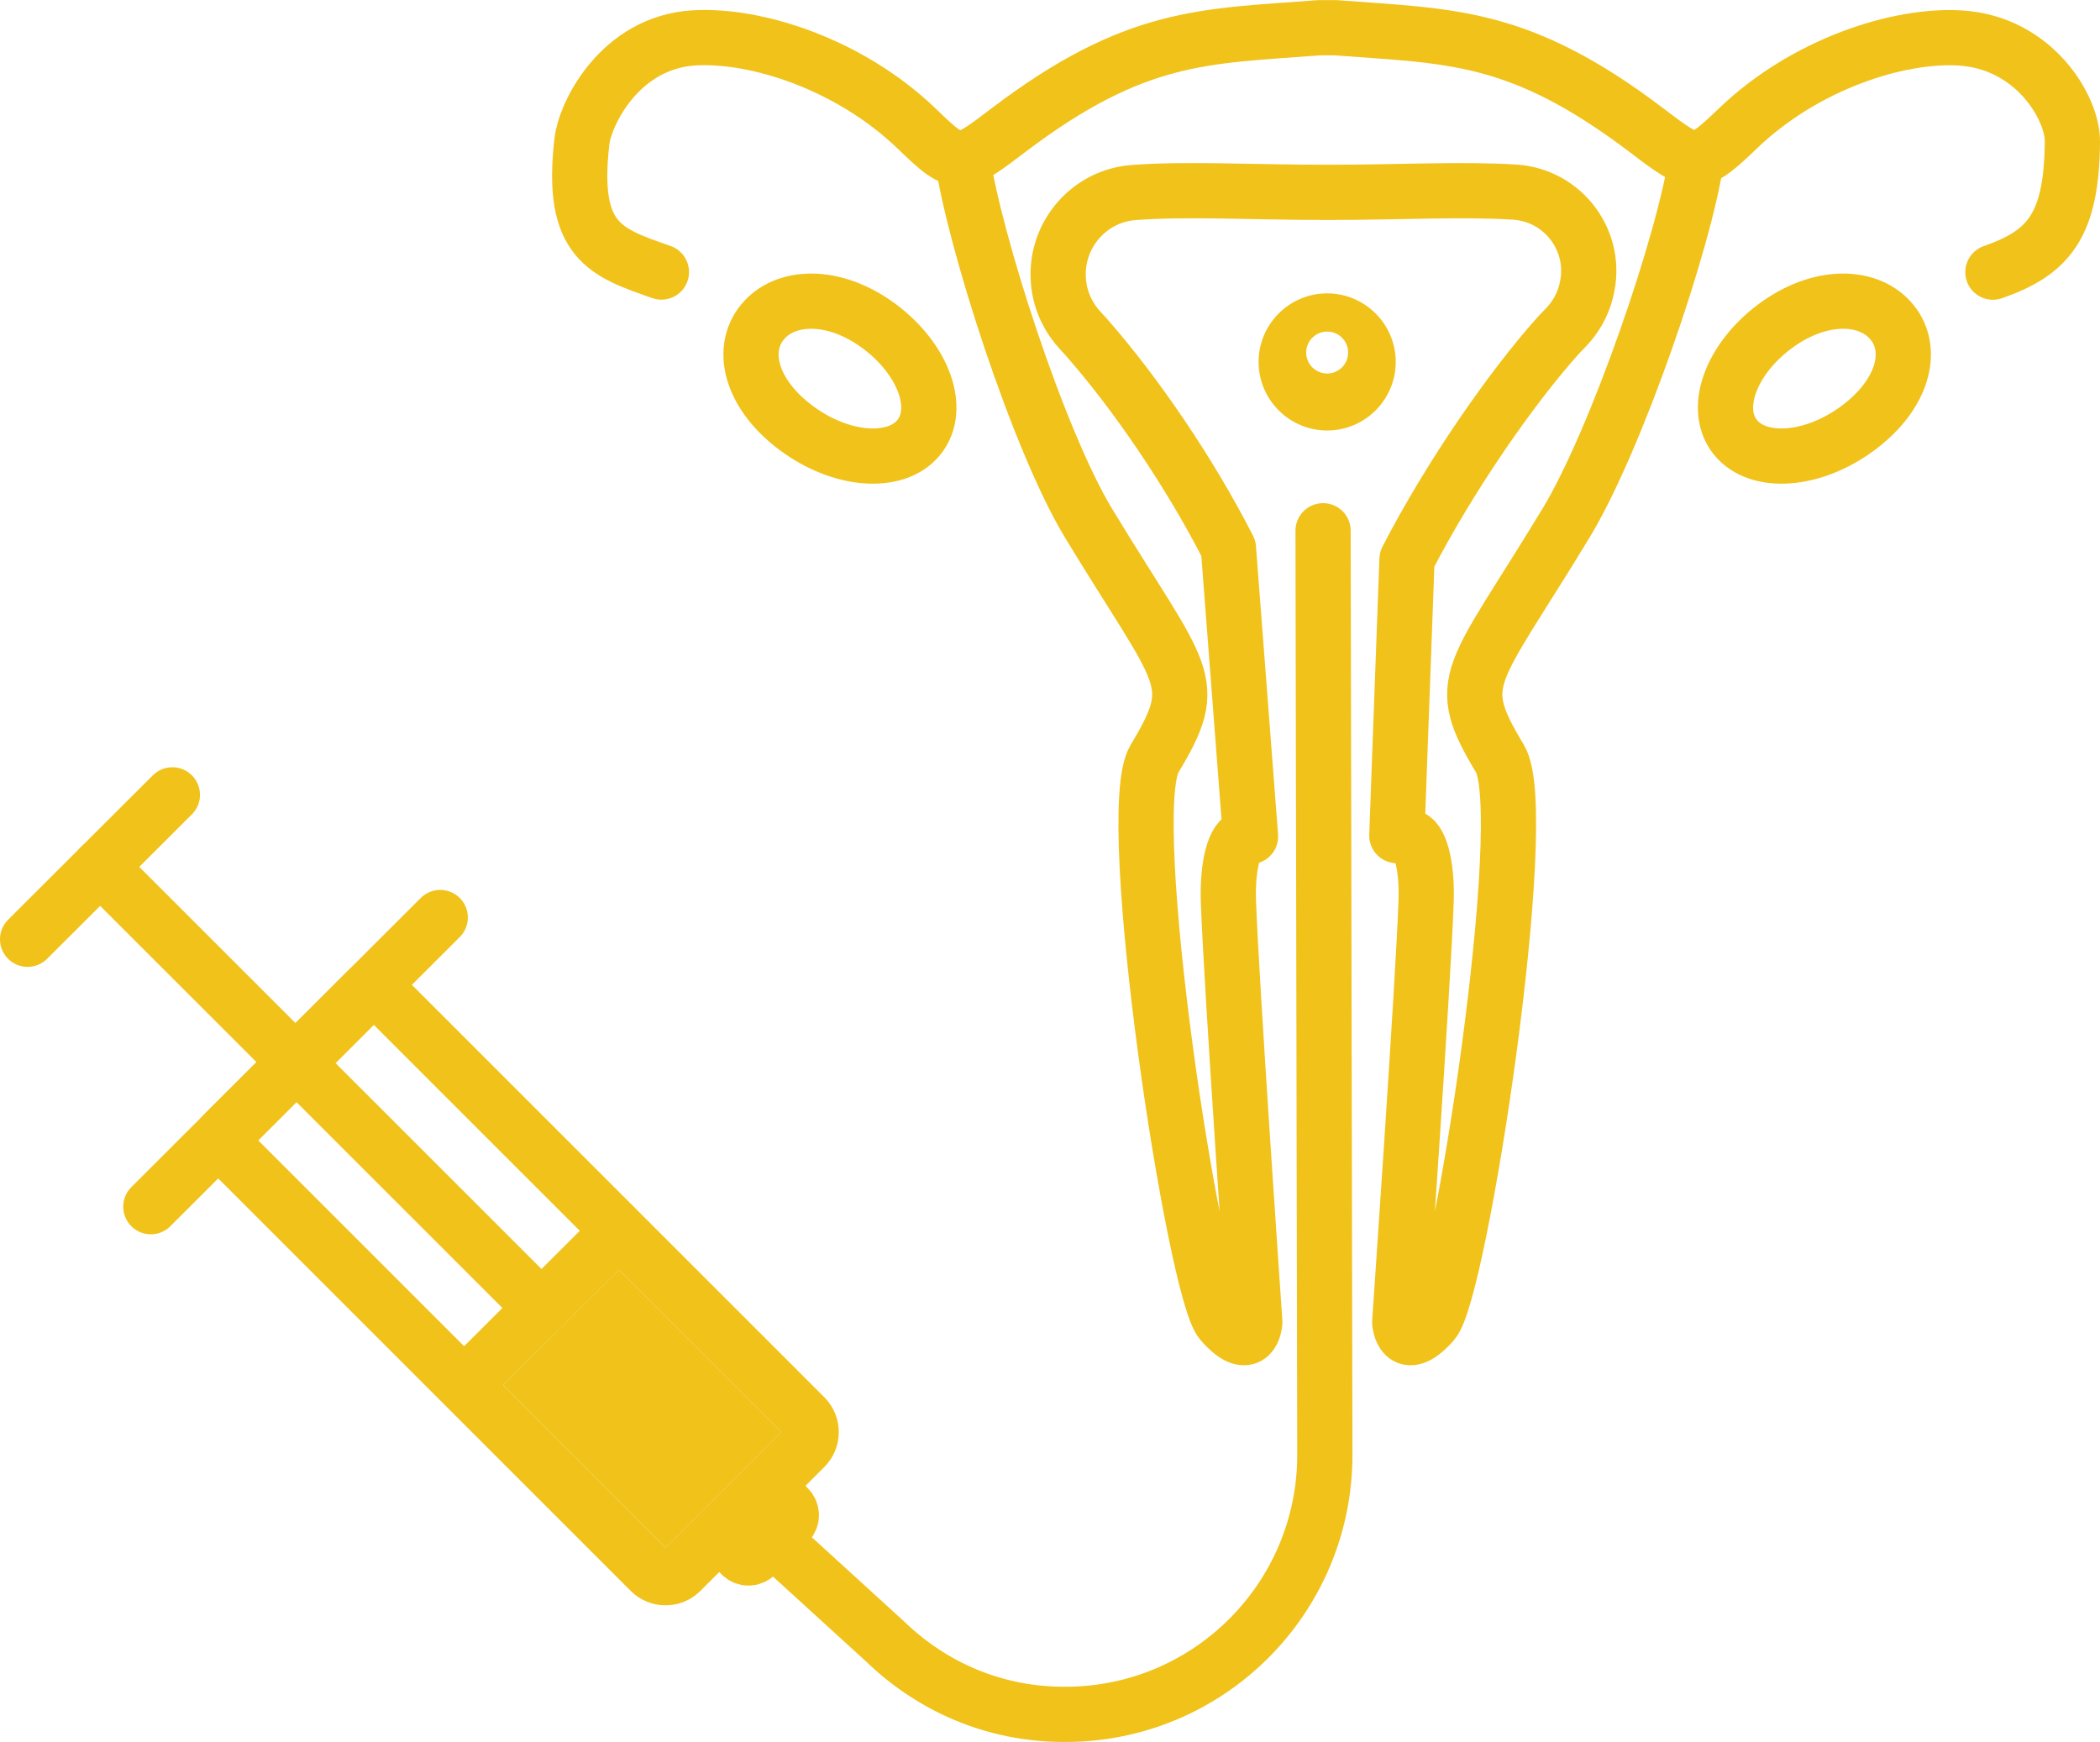 <?xml version="1.0" encoding="UTF-8"?> <svg xmlns="http://www.w3.org/2000/svg" id="Layer_1" viewBox="0 0 190.18 157.78"><defs><style>.cls-1{stroke-miterlimit:10;stroke-width:2px;}.cls-1,.cls-2{fill:#f0c21a;}.cls-1,.cls-3{stroke:#f0c21a;}.cls-3{fill:none;stroke-linecap:round;stroke-linejoin:round;stroke-width:5px;}</style></defs><polygon class="cls-2" points="45.57 125.46 60.28 140.17 70.74 129.71 56.04 115.01 45.57 125.46"></polygon><path class="cls-1" d="m120.19,27.57c-2.87,0-5.21,2.34-5.21,5.21s2.34,5.21,5.21,5.21,5.21-2.34,5.21-5.21-2.34-5.21-5.21-5.21Zm0,7.26c-1.6,0-2.9-1.3-2.9-2.9s1.3-2.9,2.9-2.9,2.9,1.3,2.9,2.9-1.3,2.9-2.9,2.9Z"></path><path class="cls-3" d="m65.14,138.85l1.98,1.98c.37.37.96.37,1.33,0l2.94-2.94c.37-.37.37-.96,0-1.33l-1.73-1.73"></path><path class="cls-3" d="m39.13,87.92h15.87c1.08,0,1.96.88,1.96,1.96v54.63c0,.31-.25.57-.57.57h-18.66c-.31,0-.57-.25-.57-.57v-54.63c0-1.08.88-1.96,1.96-1.96Z" transform="translate(162.72 165.6) rotate(135)"></path><path class="cls-3" d="m171.54,29.45c-1.88-2.69-6.29-3.04-10.43-.16s-5.99,7.41-4.11,10.1c1.88,2.69,6.76,2.53,10.9-.36,4.15-2.89,5.52-6.9,3.64-9.59Z"></path><path class="cls-3" d="m68.84,29.45c1.88-2.69,6.29-3.04,10.43-.16,4.15,2.89,5.99,7.41,4.11,10.1-1.88,2.69-6.76,2.53-10.9-.36-4.15-2.89-5.52-6.9-3.64-9.59Z"></path><path class="cls-3" d="m59.9,24.64c-5.03-1.77-8.26-2.73-7.2-11.84.29-2.53,3.45-8.97,10.17-9.37,5.6-.33,14.06,2.37,20.14,8.21,2,1.93,2.93,2.78,4.06,2.67"></path><path class="cls-3" d="m153.65,14.31c.98-.1,1.94-.96,3.72-2.66,6.08-5.85,14.54-8.55,20.14-8.21,6.72.4,10.2,6.35,10.17,9.37-.06,7.67-2.17,10.08-7.2,11.84"></path><path class="cls-3" d="m153.64,14.33c-1.05,7.37-7.25,25.53-11.83,33.07-8.61,14.19-10.28,14.13-5.96,21.33,2.99,4.99-3.62,48.26-6.08,51.03-2.79,3.14-3.01,0-3.01,0,0,0,2.13-30.63,2.39-38.08.12-3.45-.6-5.79-1.51-5.87-.37-.03-.75-.08-1.14-.13l.92-25.02c3.87-7.51,9.43-15.5,13.61-20.18.22-.24.47-.51.75-.79.9-.92,1.55-2.06,1.86-3.3l.03-.14c1.07-4.33-2.04-8.56-6.49-8.85-4.67-.3-10.52.02-16.61.02h-.74c-6.34,0-12.43-.35-17.19.02-4.23.33-7.3,4.17-6.75,8.38h0c.2,1.57.91,3.02,1.99,4.17.16.17.31.34.45.49,4.4,4.98,9.39,12.25,12.92,19.18l2,26.1c-.16.02-.33.04-.49.05-.91.08-1.63,2.42-1.51,5.87.26,7.45,2.39,38.08,2.39,38.08,0,0-.22,3.14-3.01,0-2.46-2.77-9.07-46.04-6.08-51.03,4.32-7.2,2.65-7.14-5.96-21.33-4.57-7.54-10.38-25.71-11.44-33.08h0c1-.11,2.12-.97,4.16-2.52,11.54-8.75,17.72-8.49,28.18-9.29h1.45c10.46.8,16.64.54,28.18,9.29,2.31,1.75,3.44,2.62,4.55,2.51v.02Z"></path><path class="cls-3" d="m119.82,48.07l.16,83.63v.07c0,12.98-10.52,23.5-23.5,23.5h-.11c-6.34,0-11.98-2.51-16.2-6.59l-10.23-9.33"></path><line class="cls-3" x1="9.07" y1="78.51" x2="49.04" y2="118.47"></line><line class="cls-3" x1="2.5" y1="85.07" x2="15.61" y2="71.99"></line><line class="cls-3" x1="42.48" y1="125.01" x2="55.59" y2="111.93"></line><line class="cls-3" x1="20.21" y1="102.74" x2="33.32" y2="89.65"></line><polyline class="cls-3" points="13.66 109.29 26.76 96.21 26.88 96.07 39.87 83.1"></polyline></svg> 